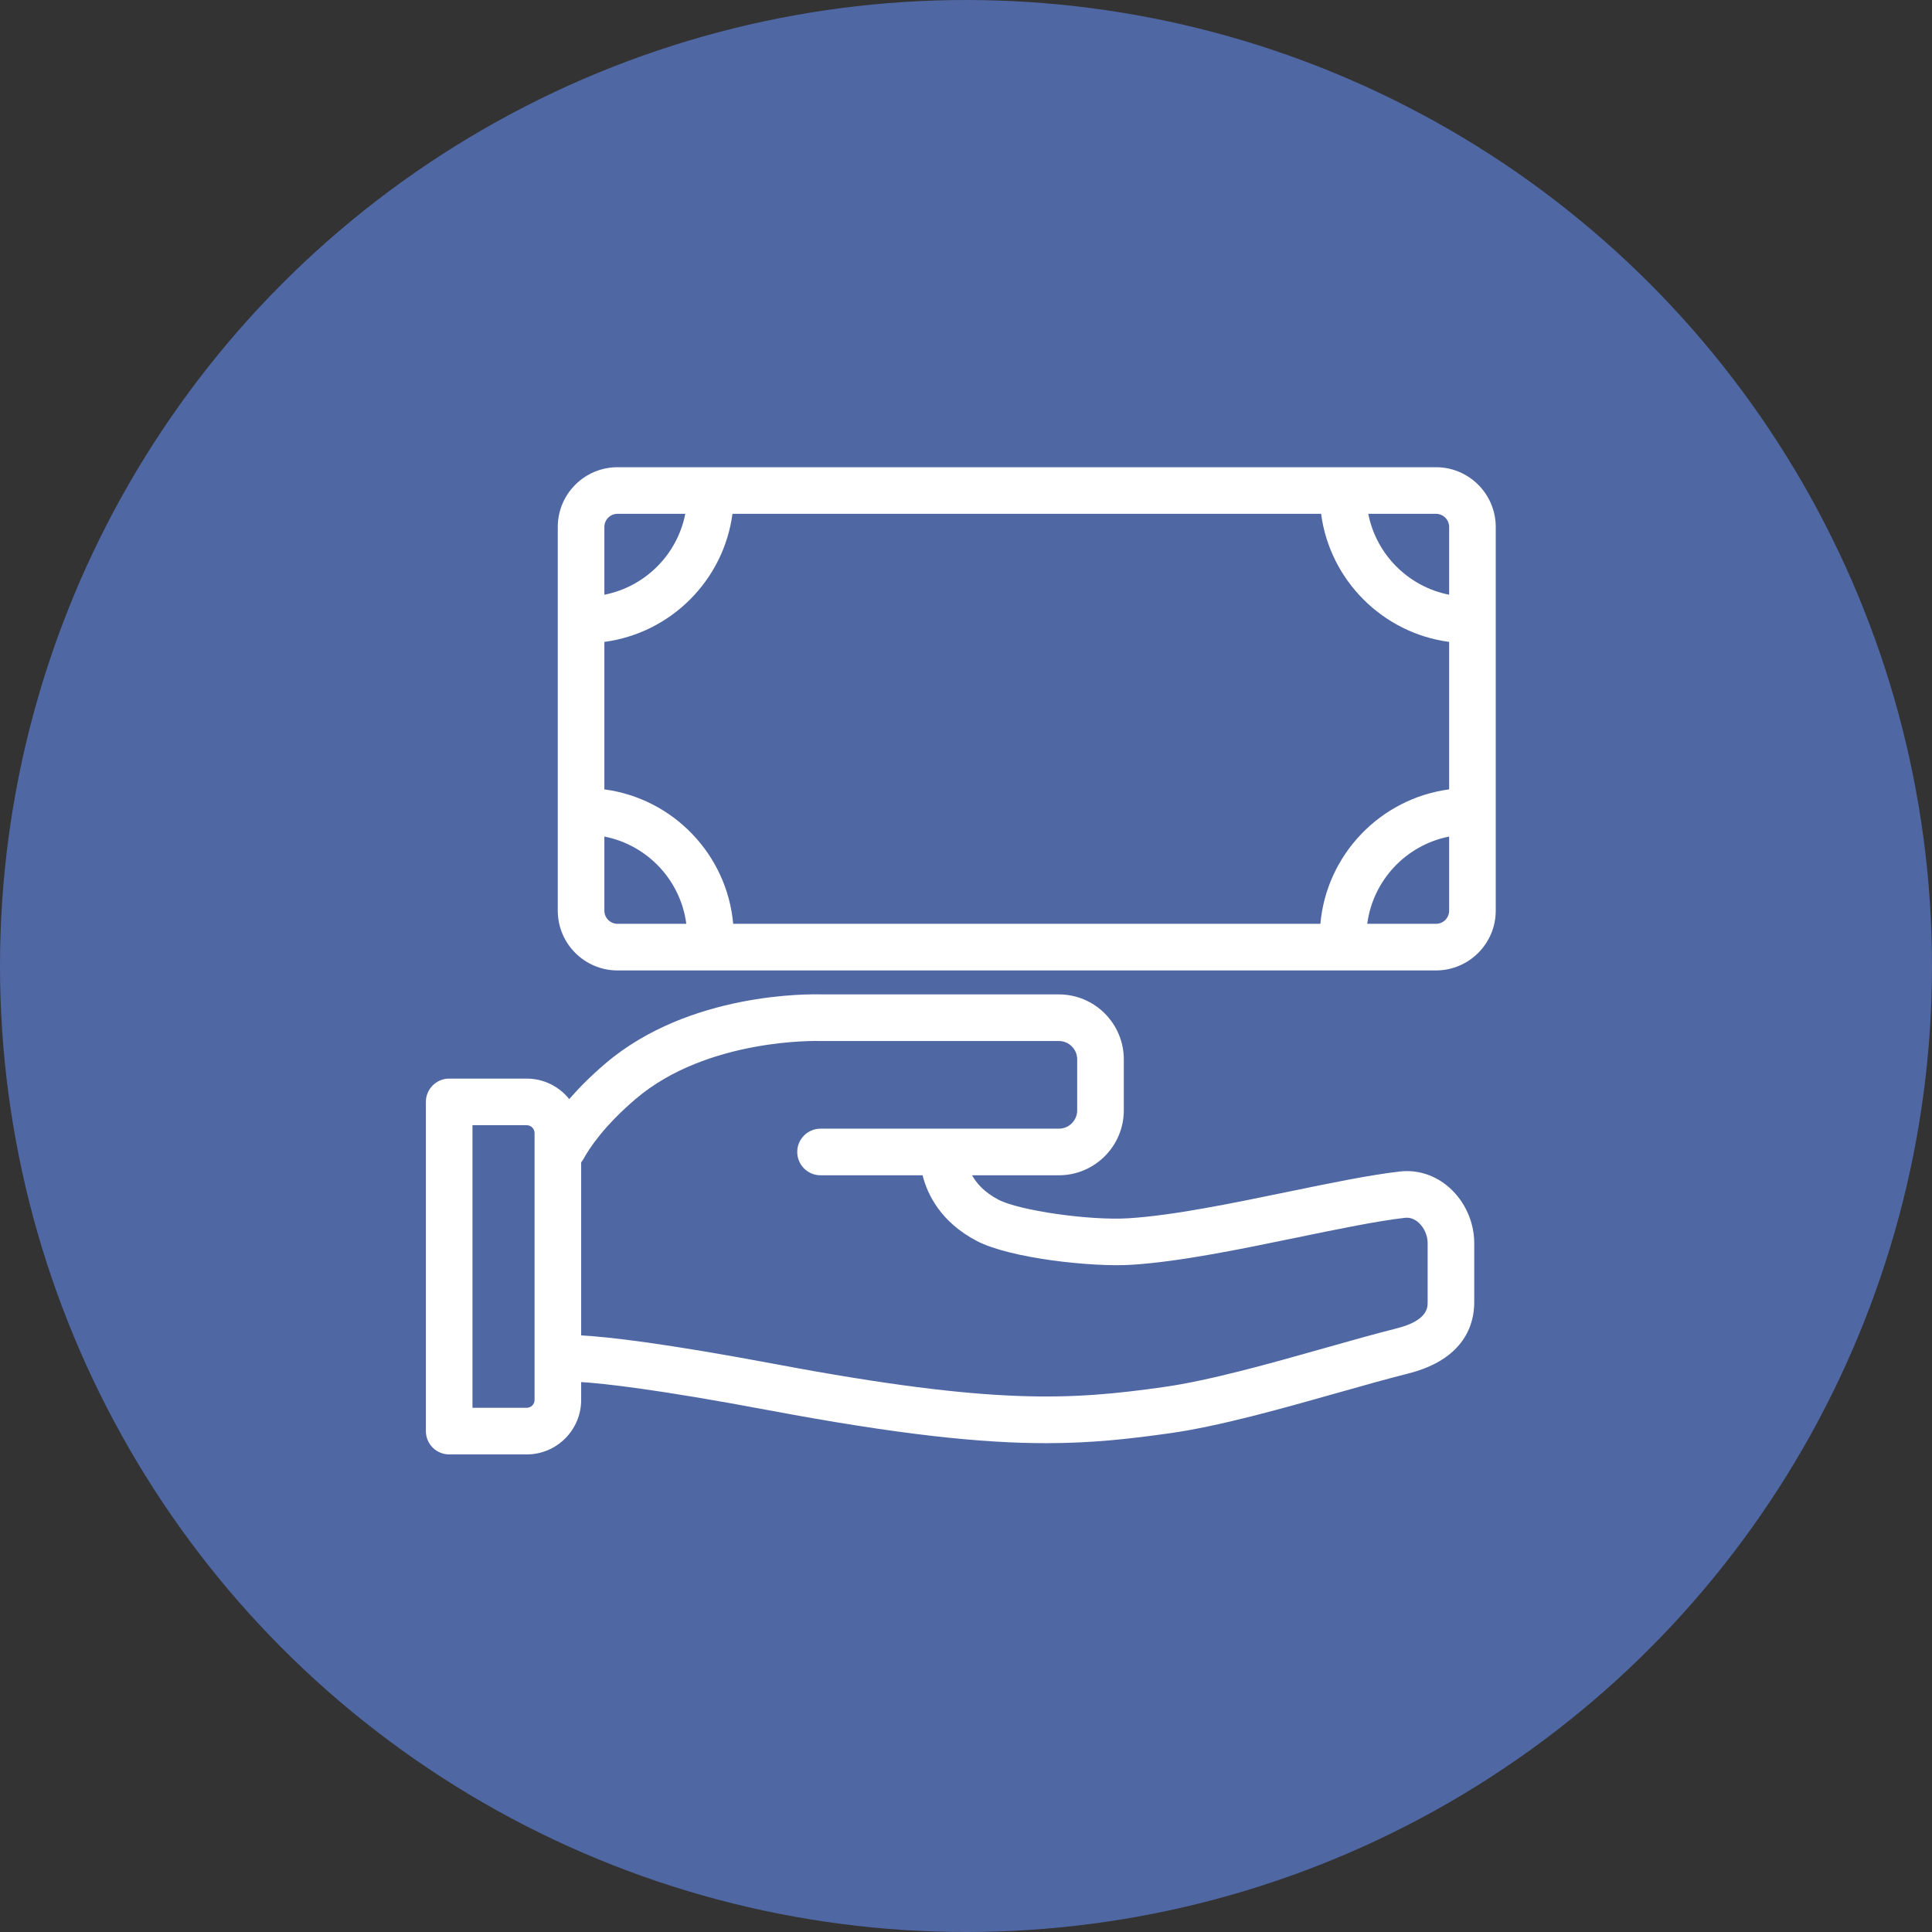 <?xml version="1.0" encoding="UTF-8"?> <svg xmlns="http://www.w3.org/2000/svg" width="186" height="186" viewBox="0 0 186 186" fill="none"><rect x="0" y="0" width="186" height="186" fill="#333333" stroke="none"/> <circle cx="93" cy="93" r="93" fill="#4F67A3"></circle> <path d="M139.553 114.351C138.199 113.143 136.498 112.586 134.766 112.785C131.858 113.117 128.05 113.903 124.018 114.734C118.574 115.857 112.944 117.018 108.634 117.288C104.911 117.52 98.131 116.55 96.122 115.497C94.767 114.788 94.009 113.917 93.584 113.148H101.94C105.388 113.148 108.192 110.343 108.192 106.896V101.987C108.192 98.54 105.388 95.735 101.94 95.735H79.035C78.062 95.706 66.375 95.486 58.282 102.389C56.85 103.61 55.711 104.765 54.802 105.814C53.841 104.613 52.364 103.841 50.71 103.841H43.243C42.004 103.841 41 104.846 41 106.085V137.777C41 138.372 41.236 138.943 41.657 139.364C42.078 139.785 42.649 140.021 43.243 140.021L50.71 140.021C53.6 140.021 55.95 137.67 55.95 134.78V133.056C58.183 133.196 63.244 133.749 73.953 135.759C86.6 138.134 94.492 138.939 100.71 138.939C105.166 138.939 108.762 138.526 112.632 137.981C117.415 137.307 123.431 135.606 128.738 134.104C131.195 133.409 133.516 132.753 135.57 132.235C141.104 130.839 141.93 127.35 141.93 125.394V119.679C141.93 117.67 141.041 115.678 139.553 114.351ZM51.464 134.78C51.464 135.196 51.126 135.534 50.71 135.534L45.487 135.534V108.328H50.71C51.126 108.328 51.464 108.666 51.464 109.082V134.78H51.464ZM137.443 125.394C137.443 125.87 137.443 127.135 134.473 127.884C132.357 128.418 130.006 129.083 127.517 129.787C122.347 131.249 116.487 132.907 112.006 133.538C103.179 134.781 95.819 135.3 74.781 131.35C63.962 129.319 58.592 128.705 55.95 128.564V111.907C56.031 111.807 56.105 111.7 56.169 111.584C56.743 110.535 58.161 108.39 61.194 105.802C68.111 99.903 78.803 100.217 78.909 100.221C78.938 100.222 78.967 100.222 78.996 100.222H101.94C102.914 100.222 103.705 101.014 103.705 101.987V106.896C103.705 107.87 102.914 108.661 101.94 108.661H78.996C77.757 108.661 76.753 109.666 76.753 110.905C76.753 112.144 77.757 113.148 78.996 113.148H88.819C89.281 114.987 90.553 117.646 94.04 119.472C97.229 121.143 105.138 122.003 108.914 121.766C113.54 121.477 119.328 120.283 124.925 119.129C128.855 118.318 132.568 117.552 135.276 117.242C135.847 117.178 136.293 117.455 136.566 117.699C137.107 118.182 137.444 118.941 137.444 119.679V125.394H137.443Z" fill="white"></path> <path d="M138.247 44.98H59.452C56.279 44.98 53.698 47.56 53.698 50.733V87.673C53.698 90.846 56.279 93.427 59.452 93.427H138.247C141.419 93.427 144 90.846 144 87.673V50.733C144 47.56 141.419 44.98 138.247 44.98ZM127.117 88.94H70.586C69.991 82.251 64.791 76.871 58.185 75.996V61.798C64.588 60.95 69.669 55.869 70.517 49.466H127.186C128.033 55.867 133.113 60.948 139.513 61.798V75.996C132.91 76.873 127.712 82.253 127.117 88.94ZM139.513 50.733V57.255C135.591 56.488 132.494 53.389 131.728 49.466H138.247C138.945 49.466 139.513 50.034 139.513 50.733ZM59.452 49.466H65.975C65.209 53.391 62.11 56.49 58.185 57.256V50.733C58.185 50.034 58.753 49.466 59.452 49.466ZM58.185 87.673V80.538C62.312 81.343 65.525 84.728 66.073 88.94H59.452C58.753 88.94 58.185 88.372 58.185 87.673ZM138.247 88.94H131.63C132.178 84.73 135.388 81.346 139.513 80.539V87.673C139.513 88.372 138.945 88.94 138.247 88.94Z" fill="white"></path> </svg> 